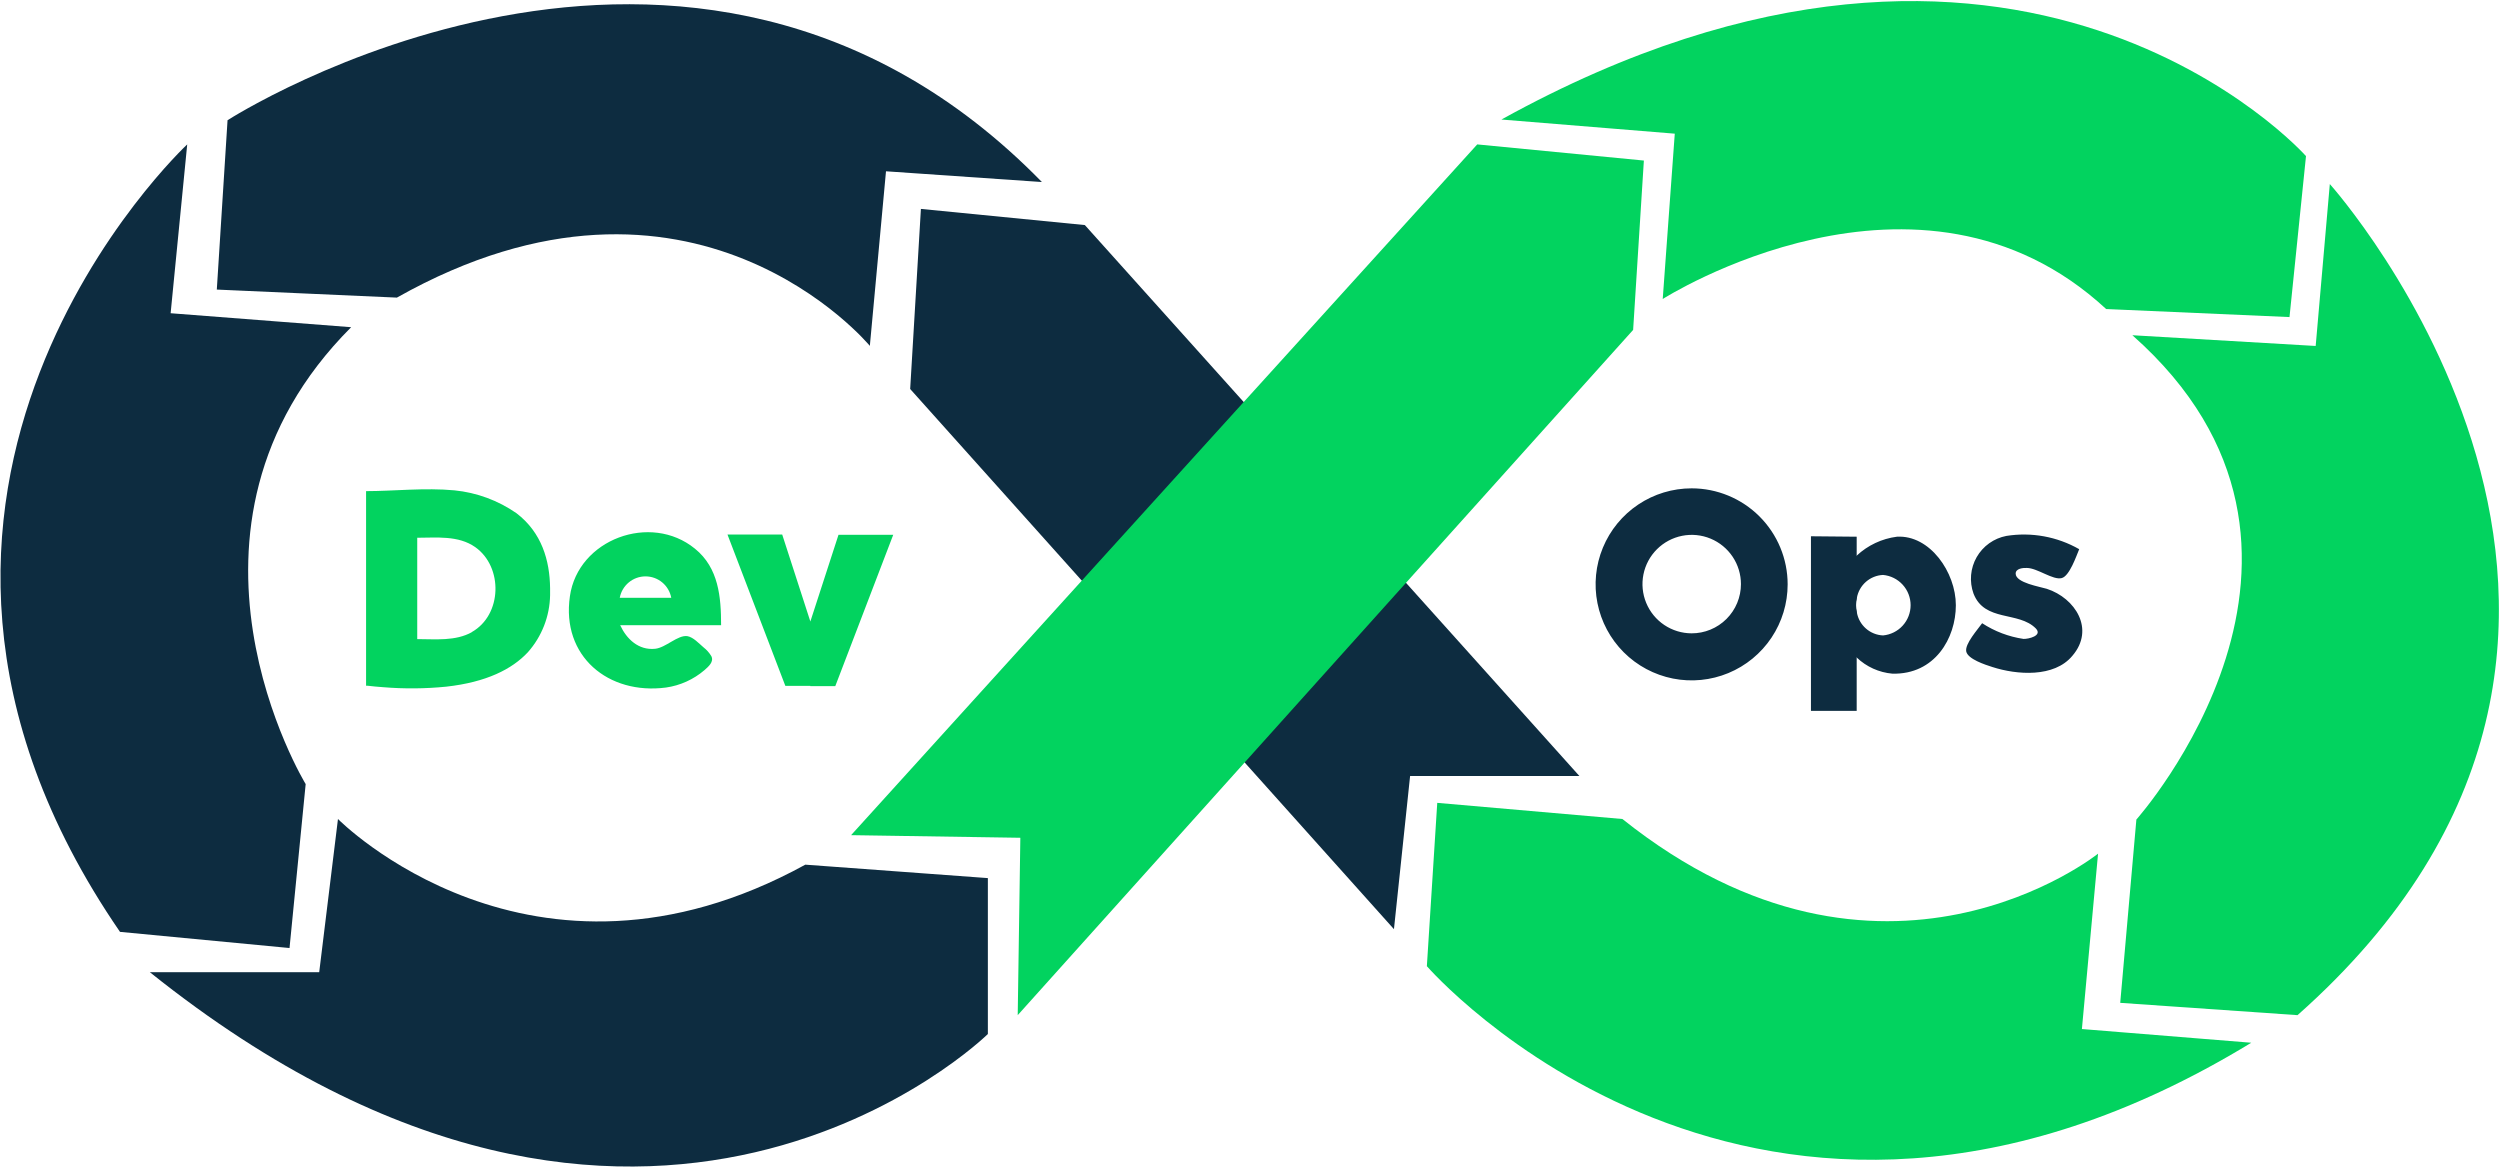 <?xml version="1.0" encoding="UTF-8"?> <svg xmlns="http://www.w3.org/2000/svg" width="1376" height="643" viewBox="0 0 1376 643" fill="none"> <path d="M443.257 475.91L543.721 483.309V569.119C543.721 569.119 356.006 754 82.48 535.103H175.689L186.019 450.782C186.019 450.782 292.393 558.741 443.257 475.91Z" fill="#0D2C40"></path> <path d="M103.043 79.482C103.043 79.482 -101.104 269.552 66.048 512.905L159.353 521.794L168.242 431.563C168.242 431.563 82.48 291.029 193.274 180.09L93.915 172.403L103.043 79.482Z" fill="#0D2C40"></path> <path d="M125.241 66.173C125.241 66.173 379.884 -98 573.462 100.19L487.652 94.28L478.763 190.372C478.763 190.372 381.134 72.083 218.45 163.803L119.331 159.382L125.241 66.173Z" fill="#0D2C40"></path> <path d="M500.96 214.107L506.87 114.988L597.1 123.876L869.281 427.095H776.12L767.231 511.415L500.96 214.107Z" fill="#0D2C40"></path> <path d="M468.433 459.67L813.067 79.482L904.787 88.37L898.877 181.58L560.153 558.741L561.594 461.111L468.433 459.67Z" fill="#02D35F"></path> <path d="M826.376 65.789L921.795 73.572L915.165 164.572C915.165 164.572 1056.04 74.677 1159.24 170.097L1260.14 174.517L1269.22 85.92C1269.22 85.92 1111.53 -91.85 826.376 65.789Z" fill="#02D35F"></path> <path d="M1173.65 184.511L1274.55 190.42L1282.33 101.295C1282.33 101.295 1503.1 347.243 1264.56 558.741L1166.97 551.967L1175.86 451.07C1175.86 451.07 1307.89 303.232 1173.65 184.511Z" fill="#02D35F"></path> <path d="M892.968 450.782L791.062 441.893L785.345 531.787C785.345 531.787 966.19 740.355 1239.09 573.924L1145.88 566.38L1154.77 469.856C1154.77 469.856 1036.05 565.035 892.968 450.782Z" fill="#02D35F"></path> <path d="M1021.92 295.401V329.033C1021.63 330.342 1021.49 331.68 1021.49 333.021C1021.49 334.378 1021.63 335.731 1021.92 337.057V391.253H996.747V295.161L1021.92 295.401Z" fill="#0D2C40"></path> <path d="M1044.07 295.401C1035.78 296.474 1028.03 300.121 1021.92 305.827C1017.71 309.096 1014.22 313.206 1011.68 317.896C1009.14 322.586 1007.61 327.753 1007.17 333.069C1007.54 338.624 1009.04 344.045 1011.58 349.001C1014.12 353.958 1017.64 358.345 1021.92 361.896C1027.28 367.001 1034.21 370.136 1041.57 370.785C1064.97 371.361 1076.5 351.23 1076.5 333.117C1076.5 315.003 1062.19 294.344 1044.07 295.401ZM1036.43 349.741C1032.95 349.587 1029.63 348.251 1027.01 345.954C1024.39 343.657 1022.63 340.536 1022.02 337.105C1021.73 335.779 1021.58 334.426 1021.59 333.069C1021.58 331.728 1021.73 330.39 1022.02 329.081C1022.63 325.65 1024.39 322.529 1027.01 320.232C1029.63 317.935 1032.95 316.599 1036.43 316.445C1040.58 316.831 1044.44 318.752 1047.24 321.832C1050.05 324.911 1051.6 328.927 1051.6 333.093C1051.6 337.259 1050.05 341.275 1047.24 344.354C1044.44 347.433 1040.58 349.354 1036.43 349.741ZM1126.57 324.084C1122.92 322.931 1109.42 320.817 1109.42 315.724C1109.42 312.841 1113.55 312.505 1115.57 312.601C1121.33 312.601 1129.98 319.472 1134.78 318.175C1139.06 317.069 1142.81 306.019 1144.39 302.271C1132.26 295.345 1118.12 292.769 1104.32 294.968C1100.91 295.618 1097.69 296.999 1094.86 299.016C1092.04 301.033 1089.68 303.637 1087.96 306.651C1086.24 309.665 1085.19 313.015 1084.89 316.473C1084.59 319.93 1085.04 323.412 1086.21 326.679C1092.31 342.486 1111.05 336.288 1120.51 345.897C1124.41 349.933 1116.38 351.759 1113.74 351.663C1105.61 350.457 1097.84 347.506 1090.97 343.014C1088.61 346.378 1081.36 354.401 1082.22 358.581C1083.09 362.761 1092.65 365.884 1096.63 367.133C1109.99 371.458 1130.6 373.091 1140.65 360.936C1153.19 346.33 1142.23 329.177 1126.57 324.084ZM931.068 268.783C920.615 268.783 910.397 271.883 901.706 277.69C893.015 283.497 886.241 291.752 882.241 301.409C878.241 311.066 877.194 321.692 879.233 331.944C881.272 342.196 886.306 351.614 893.697 359.005C901.089 366.396 910.506 371.43 920.758 373.469C931.01 375.508 941.636 374.462 951.293 370.461C960.951 366.461 969.205 359.687 975.012 350.996C980.819 342.305 983.919 332.087 983.919 321.634C983.919 307.617 978.351 294.174 968.439 284.263C958.528 274.351 945.085 268.783 931.068 268.783ZM931.068 348.588C925.711 348.578 920.477 346.981 916.027 343.997C911.577 341.014 908.111 336.779 906.067 331.826C904.024 326.874 903.494 321.427 904.545 316.174C905.596 310.92 908.181 306.097 911.972 302.312C915.764 298.527 920.592 295.951 925.847 294.909C931.103 293.867 936.549 294.407 941.497 296.459C946.446 298.511 950.675 301.985 953.651 306.44C956.626 310.895 958.214 316.132 958.214 321.49C958.214 325.056 957.51 328.588 956.142 331.882C954.775 335.176 952.77 338.167 950.244 340.685C947.717 343.202 944.718 345.196 941.42 346.553C938.121 347.909 934.587 348.6 931.02 348.588H931.068Z" fill="#0D2C40"></path> <path d="M430.525 294.2H400.4L432.255 377.512H445.996V342.006L430.525 294.2ZM461.515 294.344H491.639L459.737 377.656H445.996V342.15L461.515 294.344ZM284.273 282.477C274.156 275.451 262.416 271.119 250.16 269.889C233.921 268.351 216.528 270.321 201.49 270.321V377.416H202.21C205.093 377.752 207.976 378.04 210.907 378.232C222.454 379.189 234.065 379.093 245.596 377.944C267.649 375.494 281.822 368.335 290.519 359.014C298.225 350.339 302.571 339.193 302.771 327.592V325.045V323.7C302.578 308.47 298.206 293.143 284.273 282.477ZM259.769 347.915C250.689 353.008 239.638 351.759 229.645 351.759V295.978C240.263 295.978 252.226 294.584 261.547 301.118C277.018 312.025 276.441 338.498 259.625 347.915H259.769ZM387.187 356.275C384.737 354.209 381.614 350.702 378.299 350.125C373.014 349.405 366.432 356.516 360.57 357.092C351.441 358.005 344.859 351.711 341.352 344.12H396.893C396.893 328.745 395.595 312.553 382.479 301.983C358.12 282.092 318.145 296.794 313.677 328.168C308.872 361.224 334.865 382.556 366.528 378.425C374.379 377.315 381.748 373.981 387.764 368.815C389.926 366.893 393.097 364.251 391.512 361.128C390.379 359.26 388.913 357.615 387.187 356.275ZM369.458 329.033H341.111C341.724 325.721 343.477 322.728 346.066 320.574C348.655 318.42 351.917 317.24 355.285 317.24C358.653 317.24 361.915 318.42 364.504 320.574C367.093 322.728 368.846 325.721 369.458 329.033Z" fill="#02D35F"></path> </svg> 